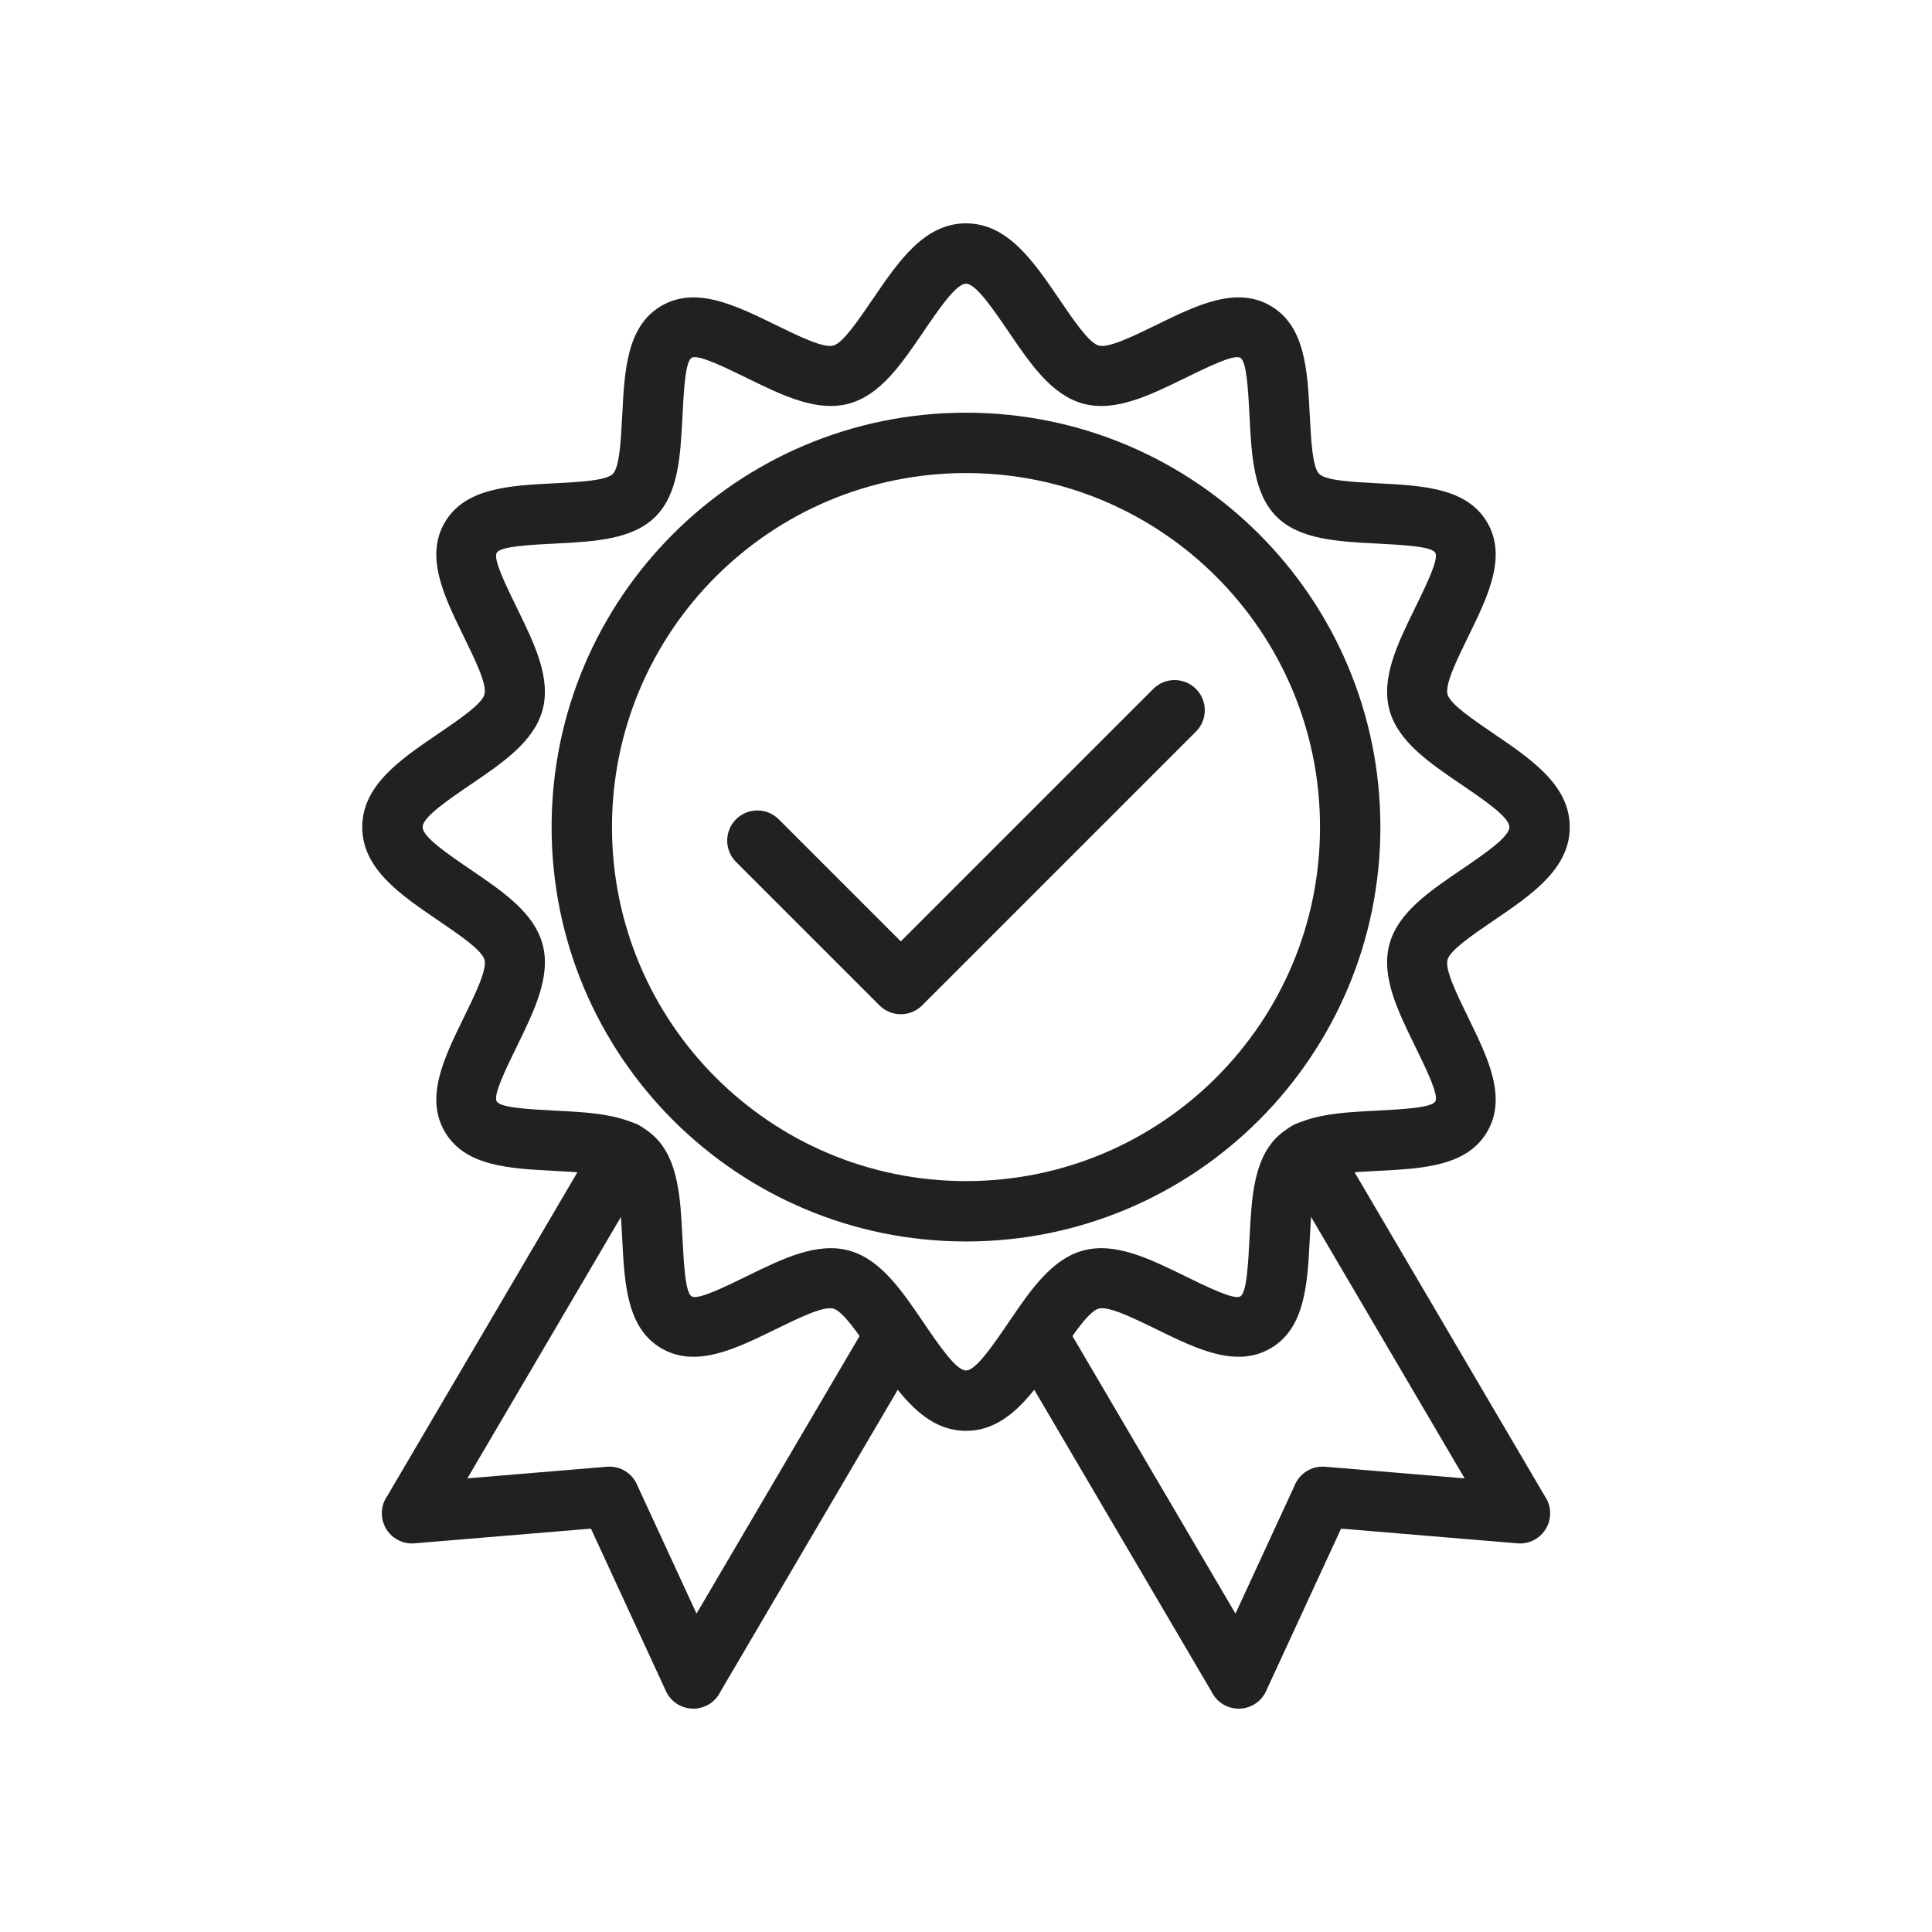 <?xml version="1.0" encoding="UTF-8"?> <!-- Creator: CorelDRAW --> <svg xmlns="http://www.w3.org/2000/svg" xmlns:xlink="http://www.w3.org/1999/xlink" xml:space="preserve" width="2048px" height="2048px" style="shape-rendering:geometricPrecision; text-rendering:geometricPrecision; image-rendering:optimizeQuality; fill-rule:evenodd; clip-rule:evenodd" viewBox="0 0 2048 2048"> <defs> <style type="text/css"> <![CDATA[ .fil1 {fill:none} .fil0 {fill:#212121;fill-rule:nonzero} ]]> </style> </defs> <g id="Layer_x0020_1">  <g id="_432671048"> <path id="_432671432" class="fil0" d="M1024 236.738c44.13,0 71.536,40.253 98.589,79.987 16.009,23.512 31.839,46.762 42.064,49.574 10.479,2.882 36.324,-9.748 62.036,-22.313 42.089,-20.569 83.949,-41.024 120.346,-19.703 36.496,21.378 38.924,68.308 41.346,115.139 1.443,27.937 2.887,55.826 9.998,62.937 7.114,7.114 35.001,8.556 62.939,9.999 46.831,2.421 93.761,4.85 115.139,41.346 21.321,36.397 0.866,78.257 -19.703,120.346 -12.566,25.714 -25.195,51.556 -22.312,62.036 2.812,10.228 26.063,26.058 49.576,42.066 39.733,27.053 79.986,54.458 79.986,98.588 0,44.13 -40.253,71.536 -79.987,98.589 -23.512,16.009 -46.762,31.839 -49.574,42.064 -2.882,10.479 9.748,36.324 22.313,62.036 20.569,42.089 41.024,83.949 19.703,120.346 -21.378,36.496 -68.308,38.924 -115.139,41.346 -27.937,1.443 -55.826,2.887 -62.937,9.998 -7.114,7.114 -8.556,35.001 -9.999,62.939 -2.421,46.831 -4.85,93.761 -41.346,115.139 -36.397,21.321 -78.257,0.866 -120.346,-19.703 -25.714,-12.566 -51.556,-25.195 -62.036,-22.312 -10.228,2.812 -26.058,26.063 -42.066,49.576 -27.053,39.733 -54.458,79.986 -98.588,79.986 -44.13,0 -71.536,-40.253 -98.589,-79.987 -16.009,-23.512 -31.839,-46.762 -42.064,-49.574 -10.479,-2.882 -36.324,9.748 -62.036,22.313 -42.089,20.569 -83.949,41.024 -120.346,19.703 -36.496,-21.378 -38.924,-68.308 -41.346,-115.139 -1.443,-27.937 -2.887,-55.826 -9.998,-62.937 -7.114,-7.114 -35.001,-8.556 -62.939,-9.999 -46.831,-2.421 -93.761,-4.85 -115.139,-41.346 -21.321,-36.397 -0.866,-78.257 19.703,-120.346 12.566,-25.714 25.195,-51.556 22.312,-62.036 -2.812,-10.228 -26.065,-26.06 -49.576,-42.067 -39.733,-27.051 -79.986,-54.461 -79.986,-98.587 0,-44.13 40.253,-71.536 79.987,-98.589 23.512,-16.009 46.762,-31.839 49.574,-42.064 2.882,-10.479 -9.748,-36.324 -22.313,-62.036 -20.569,-42.089 -41.024,-83.949 -19.703,-120.346 21.378,-36.496 68.308,-38.924 115.139,-41.346 27.937,-1.443 55.826,-2.887 62.937,-9.998 7.114,-7.114 8.556,-35.001 9.999,-62.939 2.421,-46.831 4.85,-93.761 41.346,-115.139 36.397,-21.321 78.257,-0.866 120.346,19.703 25.714,12.566 51.556,25.195 62.036,22.312 10.228,-2.812 26.058,-26.063 42.066,-49.576 27.053,-39.733 54.458,-79.986 98.588,-79.986zm45.839 115.987c-17.582,-25.824 -35.395,-51.985 -45.839,-51.985 -10.443,0 -28.256,26.16 -45.837,51.984 -22.579,33.163 -44.906,65.956 -78.066,75.076 -33.876,9.319 -70.422,-8.541 -106.786,-26.311 -26.787,-13.091 -53.43,-26.11 -60.096,-22.205 -6.771,3.966 -8.311,33.71 -9.846,63.39 -2.085,40.339 -4.168,80.607 -28.5,104.939 -24.333,24.331 -64.6,26.414 -104.937,28.499 -29.68,1.534 -59.424,3.074 -63.39,9.846 -3.905,6.666 9.113,33.308 22.205,60.096 17.771,36.363 35.63,72.911 26.313,106.786 -9.123,33.16 -41.913,55.485 -75.075,78.064 -25.824,17.582 -51.985,35.395 -51.985,45.839 0,10.443 26.161,28.256 51.984,45.836 33.162,22.579 65.955,44.906 75.076,78.067 9.319,33.876 -8.541,70.422 -26.311,106.786 -13.091,26.787 -26.11,53.43 -22.205,60.096 3.966,6.771 33.71,8.311 63.39,9.846 40.339,2.085 80.607,4.168 104.939,28.5 24.331,24.333 26.414,64.6 28.499,104.937 1.534,29.68 3.074,59.424 9.846,63.39 6.666,3.905 33.308,-9.113 60.096,-22.205 36.363,-17.771 72.911,-35.63 106.786,-26.313 33.16,9.123 55.485,41.913 78.064,75.075 17.582,25.824 35.395,51.985 45.839,51.985 10.443,0 28.256,-26.16 45.837,-51.984 22.579,-33.163 44.906,-65.956 78.066,-75.076 33.876,-9.319 70.422,8.541 106.786,26.311 26.787,13.091 53.43,26.11 60.096,22.205 6.771,-3.966 8.311,-33.71 9.846,-63.39 2.085,-40.339 4.168,-80.607 28.5,-104.939 24.333,-24.331 64.6,-26.414 104.937,-28.499 29.68,-1.534 59.424,-3.074 63.39,-9.846 3.905,-6.666 -9.113,-33.308 -22.205,-60.096 -17.771,-36.363 -35.63,-72.911 -26.313,-106.786 9.123,-33.16 41.913,-55.485 75.075,-78.064 25.824,-17.582 51.985,-35.394 51.985,-45.839 0,-10.443 -26.16,-28.256 -51.984,-45.837 -33.163,-22.579 -65.956,-44.906 -75.076,-78.066 -9.319,-33.876 8.541,-70.422 26.311,-106.786 13.091,-26.787 26.11,-53.43 22.205,-60.096 -3.966,-6.771 -33.71,-8.311 -63.39,-9.846 -40.339,-2.085 -80.607,-4.168 -104.939,-28.5 -24.331,-24.333 -26.414,-64.6 -28.499,-104.937 -1.534,-29.68 -3.074,-59.424 -9.846,-63.39 -6.666,-3.905 -33.308,9.113 -60.096,22.205 -36.363,17.771 -72.911,35.63 -106.786,26.313 -33.16,-9.123 -55.485,-41.913 -78.064,-75.075z"></path> <path id="_432671768" class="fil0" d="M1024 437.465c121.298,0 231.117,49.169 310.611,128.663 79.494,79.494 128.663,189.313 128.663,310.611 0,121.297 -49.169,231.117 -128.663,310.611 -79.494,79.494 -189.313,128.663 -310.611,128.663 -121.298,0 -231.117,-49.169 -310.611,-128.663 -79.494,-79.494 -128.663,-189.314 -128.663,-310.611 0,-121.298 49.169,-231.117 128.663,-310.611 79.494,-79.494 189.313,-128.663 310.611,-128.663zm265.361 173.914c-67.909,-67.909 -161.728,-109.912 -265.361,-109.912 -103.632,0 -197.452,42.004 -265.361,109.912 -67.909,67.909 -109.912,161.728 -109.912,265.361 0,103.631 42.004,197.452 109.912,265.361 67.909,67.909 161.728,109.912 265.361,109.912 103.632,0 197.452,-42.004 265.361,-109.912 67.909,-67.909 109.912,-161.73 109.912,-265.361 0,-103.632 -42.004,-197.452 -109.912,-265.361z"></path> <path id="_432671840" class="fil0" d="M1267.77 775.509c12.495,-12.495 12.495,-32.755 0,-45.25 -12.495,-12.495 -32.755,-12.495 -45.25,0l-267.625 267.625 -129.411 -129.411c-12.495,-12.495 -32.755,-12.495 -45.25,0 -12.495,12.495 -12.495,32.755 0,45.25l151.857 151.857 0.177 0.182c12.496,12.496 32.759,12.496 45.255,0l-0.002 -0.002 290.25 -290.25z"></path> <g> <path id="_432671528" class="fil0" d="M689.454 1236.81c8.906,-15.187 3.813,-34.72 -11.374,-43.625 -15.187,-8.906 -34.72,-3.813 -43.625,11.374l-225.202 383.42 -0.105 -0.061c-8.95,15.239 -3.853,34.85 11.386,43.8 6.248,3.67 13.231,4.977 19.913,4.193l185.961 -15.509 79.518 172.238 29 -13.375 -29.054 13.413c7.407,16.045 26.421,23.048 42.467,15.641 7.069,-3.263 12.382,-8.78 15.482,-15.304l207.527 -353.327c8.906,-15.187 3.813,-34.72 -11.374,-43.625 -15.187,-8.906 -34.72,-3.813 -43.625,11.374l-177.999 303.053 -62.445 -135.26c-4.956,-12.966 -18.025,-21.659 -32.552,-20.448l0.001 0.017 -147.914 12.337 194.016 -330.325z"></path> <path id="_432671696" class="fil0" d="M1413.55 1204.56c-8.906,-15.187 -28.439,-20.279 -43.625,-11.374 -15.187,8.906 -20.279,28.439 -11.374,43.625l194.016 330.325 -147.914 -12.337 0.001 -0.017c-14.528,-1.211 -27.596,7.482 -32.552,20.448l-62.445 135.26 -177.999 -303.053c-8.906,-15.187 -28.439,-20.279 -43.625,-11.374 -15.187,8.906 -20.279,28.439 -11.374,43.625l207.527 353.327c3.1,6.523 8.413,12.04 15.482,15.304 16.045,7.407 35.06,0.404 42.467,-15.641l-29.054 -13.413 29 13.375 79.518 -172.238 185.961 15.509c6.683,0.784 13.665,-0.523 19.913,-4.193 15.239,-8.95 20.336,-28.561 11.386,-43.8l-0.105 0.061 -225.202 -383.42z"></path> </g> </g> </g> <rect class="fil1" width="2048" height="2048"></rect> </svg> 